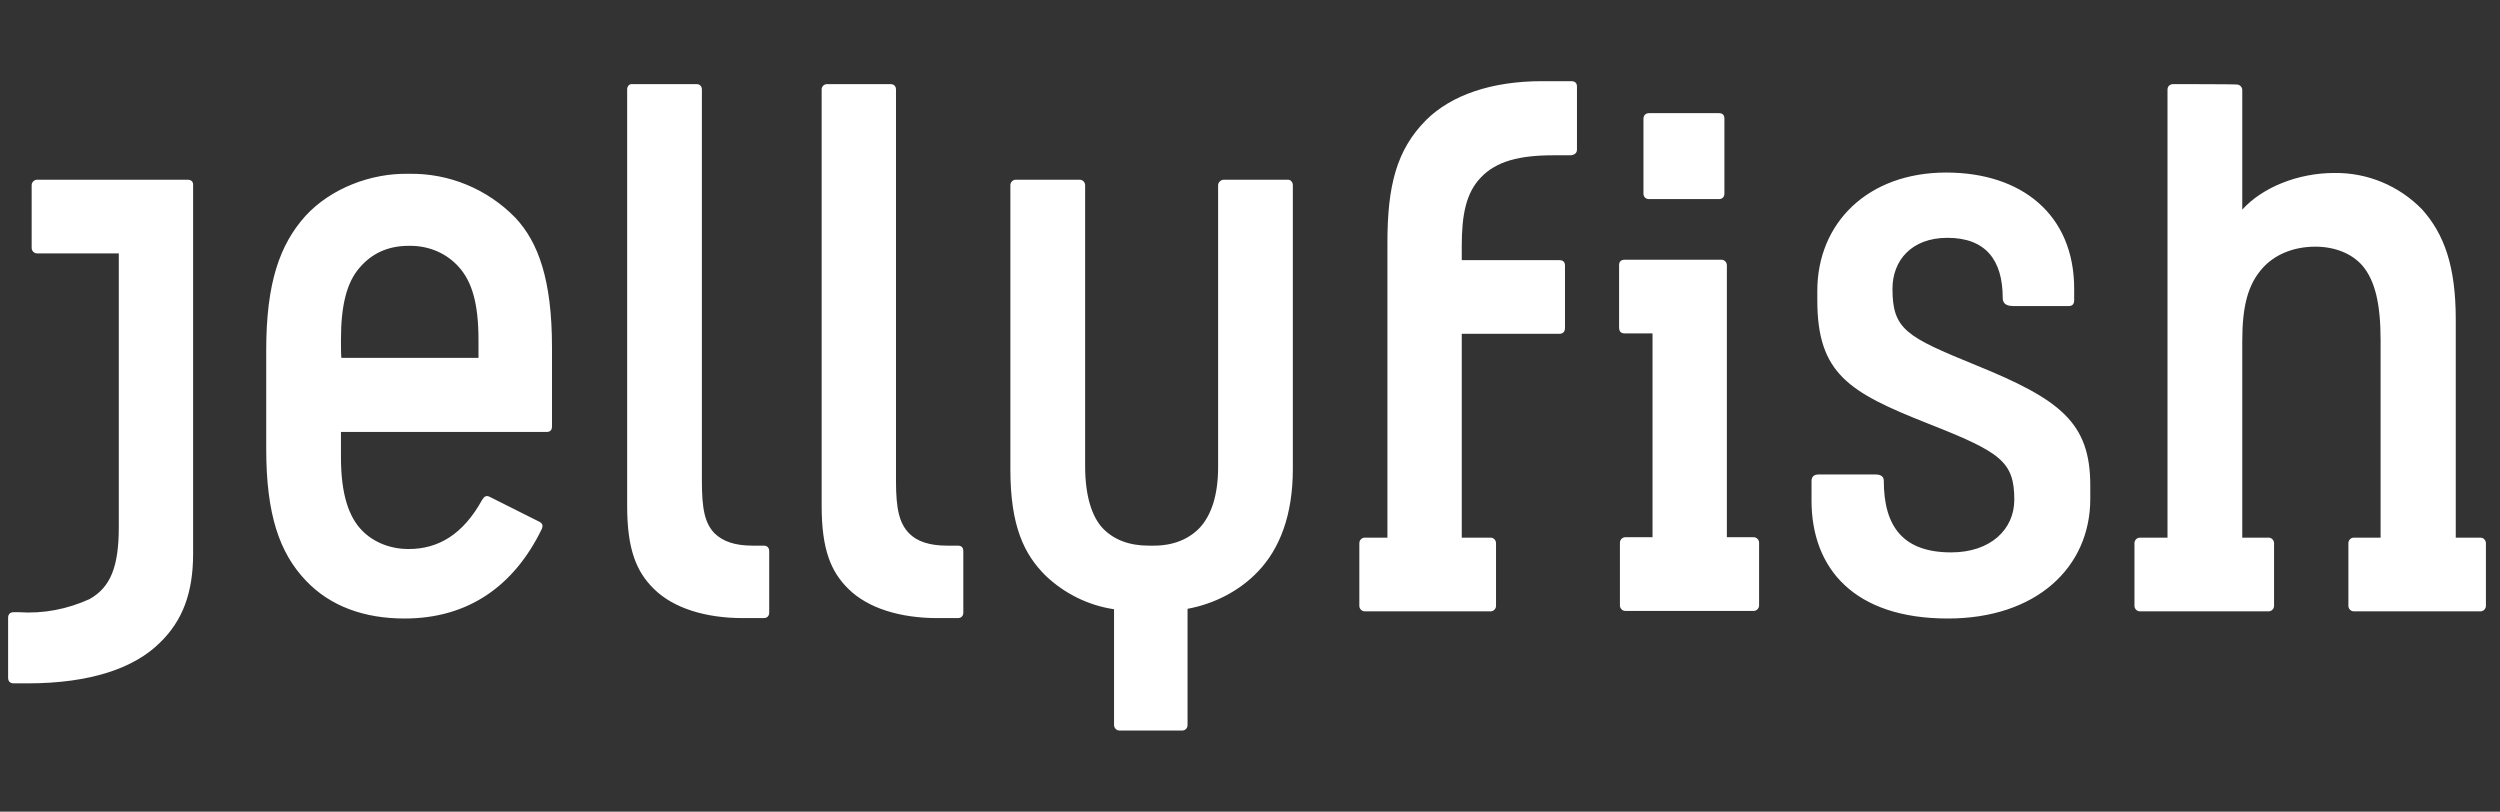 <svg width="154" height="50" viewBox="0 0 154 50" fill="none" xmlns="http://www.w3.org/2000/svg">
<rect x="0" y="0" width="154" height="50" fill="#333333" stroke="none"/>
<path d="M100.092 15.999C99.838 15.999 99.736 16.128 99.736 16.336V20.175C99.736 20.434 99.863 20.538 100.092 20.538H101.796V33.093H100.118C99.939 33.093 99.787 33.249 99.787 33.431V37.296C99.787 37.477 99.939 37.633 100.118 37.633H108.029C108.207 37.633 108.36 37.477 108.36 37.296V33.431C108.36 33.249 108.207 33.093 108.029 33.093H106.375V16.336C106.375 16.154 106.223 15.999 106.045 15.999H100.092ZM2.281 11.07C2.103 11.07 1.95 11.226 1.95 11.407C1.95 11.407 1.95 11.407 1.95 11.433V15.272C1.95 15.454 2.103 15.61 2.281 15.61H7.318V32.471C7.318 34.909 6.809 36.18 5.511 36.907C4.138 37.529 2.662 37.815 1.161 37.711H0.831C0.627 37.711 0.5 37.84 0.5 38.048V41.758C0.5 41.965 0.627 42.095 0.831 42.095H1.696C5.562 42.095 8.259 41.161 9.836 39.604C11.235 38.255 11.896 36.543 11.896 34.105V11.381C11.896 11.174 11.769 11.07 11.54 11.07H2.281ZM75.391 11.07C75.213 11.07 75.035 11.226 75.035 11.407V28.787C75.035 30.473 74.628 31.719 73.916 32.497C73.229 33.223 72.262 33.612 71.067 33.612H70.761C69.566 33.612 68.625 33.249 67.963 32.575C67.251 31.848 66.844 30.525 66.844 28.709V11.407C66.844 11.226 66.691 11.07 66.513 11.07H62.57C62.392 11.07 62.239 11.226 62.239 11.407V28.917C62.239 32.445 63.104 34.157 64.402 35.454C65.572 36.569 67.047 37.296 68.625 37.529V44.663C68.625 44.844 68.777 45 68.955 45H72.822C73.025 45 73.153 44.844 73.153 44.663V37.503C74.832 37.192 76.358 36.388 77.477 35.221C78.825 33.82 79.639 31.744 79.639 28.891V11.407C79.639 11.226 79.512 11.07 79.334 11.07C79.309 11.07 75.391 11.07 75.391 11.07ZM111.946 17.918V18.489C111.946 23.029 113.905 24.17 118.764 26.09C123.241 27.853 124.081 28.424 124.081 30.785C124.081 32.6 122.631 34.027 120.189 34.027C117.263 34.027 116.042 32.471 116.042 29.617C116.042 29.358 115.864 29.228 115.533 29.228H112.023C111.718 29.228 111.59 29.384 111.59 29.643V30.837C111.59 35.013 114.211 38.1 119.985 38.1C125.454 38.1 128.761 34.935 128.761 30.733V29.903C128.761 26.038 126.93 24.611 121.689 22.484C117.441 20.746 116.576 20.305 116.576 17.789C116.576 16.051 117.746 14.65 119.96 14.65C122.3 14.65 123.368 15.999 123.368 18.359C123.368 18.722 123.623 18.852 124.03 18.852H127.439C127.642 18.852 127.769 18.748 127.769 18.489V17.789C127.769 13.223 124.539 10.629 119.883 10.629C115.05 10.629 111.946 13.742 111.946 17.918ZM21.003 20.927C21.003 18.8 21.36 17.399 22.148 16.492C22.86 15.662 23.827 15.143 25.175 15.143H25.277C26.447 15.143 27.541 15.61 28.304 16.492C29.067 17.373 29.475 18.671 29.475 20.953V22.043H21.029C21.003 22.017 21.003 20.927 21.003 20.927ZM18.816 13.301C17.239 15.065 16.399 17.399 16.399 21.576V27.646C16.399 31.693 17.213 34.053 18.841 35.765C20.367 37.373 22.479 38.1 24.921 38.1C28.839 38.1 31.662 36.102 33.367 32.6C33.468 32.367 33.417 32.237 33.214 32.134L30.161 30.603C29.958 30.499 29.831 30.577 29.703 30.785C28.533 32.912 27.007 33.82 25.175 33.82C24.031 33.82 23.013 33.405 22.301 32.678C21.487 31.848 21.003 30.448 21.003 28.165V26.608H33.672C33.901 26.608 34.003 26.479 34.003 26.271V21.394C34.003 17.192 33.138 14.909 31.764 13.431C30.034 11.641 27.643 10.655 25.175 10.707C22.835 10.655 20.367 11.615 18.816 13.301ZM101.568 6.971C101.364 6.971 101.237 7.127 101.237 7.309V11.926C101.237 12.134 101.389 12.263 101.568 12.263H105.892C106.096 12.263 106.223 12.134 106.223 11.926V7.309C106.223 7.101 106.121 6.971 105.892 6.971H101.568ZM133.875 5.182C133.671 5.182 133.518 5.311 133.518 5.519V33.119H131.814C131.636 33.119 131.483 33.275 131.483 33.457V37.322C131.483 37.503 131.636 37.659 131.814 37.659H139.751C139.929 37.659 140.082 37.503 140.082 37.322V33.457C140.082 33.275 139.929 33.119 139.751 33.119H138.123V21.031C138.123 18.826 138.479 17.503 139.395 16.492C140.107 15.713 141.226 15.195 142.625 15.195C143.821 15.195 144.864 15.61 145.525 16.362C146.289 17.27 146.645 18.671 146.645 20.953V33.119H144.991C144.813 33.119 144.661 33.275 144.661 33.457V37.322C144.661 37.503 144.813 37.659 144.991 37.659H152.801C152.979 37.659 153.132 37.503 153.132 37.322V33.457C153.132 33.275 152.979 33.119 152.801 33.119H151.275V19.682C151.275 16.388 150.562 14.416 149.189 12.886C147.764 11.433 145.831 10.629 143.796 10.655C141.557 10.655 139.369 11.537 138.123 12.912V5.545C138.123 5.363 137.97 5.208 137.792 5.208C137.792 5.182 133.875 5.182 133.875 5.182ZM38.963 5.182C38.785 5.156 38.658 5.285 38.633 5.467V5.493V31.174C38.633 33.872 39.218 35.221 40.261 36.258C41.482 37.477 43.491 38.074 45.755 38.074H47.053C47.256 38.074 47.383 37.944 47.383 37.737V33.949C47.383 33.716 47.231 33.612 47.053 33.612H46.366C45.272 33.612 44.534 33.353 44.025 32.86C43.415 32.237 43.237 31.355 43.237 29.643V5.519C43.237 5.311 43.11 5.182 42.906 5.182H38.963ZM50.945 5.182C50.767 5.182 50.639 5.311 50.614 5.467C50.614 5.467 50.614 5.467 50.614 5.493V31.174C50.614 33.872 51.199 35.221 52.242 36.258C53.463 37.477 55.473 38.074 57.737 38.074H59.009C59.212 38.074 59.34 37.944 59.34 37.737V33.949C59.34 33.716 59.212 33.612 59.009 33.612H58.347C57.254 33.612 56.49 33.353 56.007 32.86C55.397 32.237 55.193 31.355 55.193 29.643V5.519C55.193 5.311 55.066 5.182 54.862 5.182H50.945ZM95.004 5C91.875 5 89.408 5.856 87.856 7.387C86.025 9.228 85.465 11.433 85.465 14.961V33.119H84.066C83.888 33.119 83.735 33.275 83.735 33.457V37.322C83.735 37.503 83.888 37.659 84.066 37.659H91.825C92.003 37.659 92.155 37.503 92.155 37.322V33.457C92.155 33.275 92.003 33.119 91.825 33.119H90.044V20.564H96.047C96.251 20.564 96.403 20.46 96.403 20.201V16.362C96.403 16.154 96.302 16.025 96.047 16.025H90.044V15.169C90.044 13.249 90.298 11.874 91.24 10.914C92.181 9.929 93.605 9.566 95.691 9.566H96.709C96.963 9.566 97.141 9.436 97.141 9.228V5.337C97.141 5.104 97.014 5 96.785 5H95.004Z" fill="white"/>
</svg>
